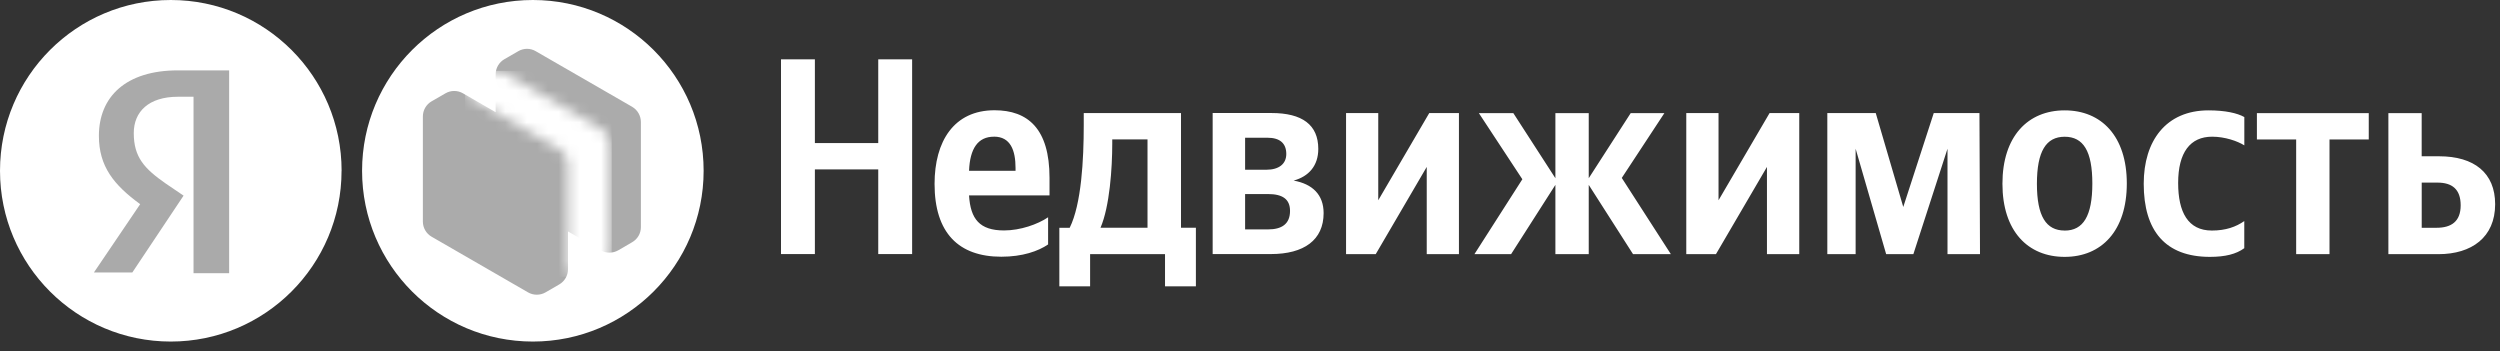 <?xml version="1.0" encoding="UTF-8"?> <svg xmlns="http://www.w3.org/2000/svg" width="235" height="33" viewBox="0 0 235 33" fill="none"><rect x="0" y="0" width="235" height="33" fill="#333333" stroke="none"/><path fill-rule="evenodd" clip-rule="evenodd" d="M66.141 16.053C66.141 7.185 58.956 0 50.088 0C41.22 0 34.035 7.185 34.035 16.053C34.035 24.921 41.225 32.106 50.088 32.106C58.952 32.106 66.141 24.916 66.141 16.053Z" fill="white"></path><path fill-rule="evenodd" clip-rule="evenodd" d="M229.037 21.411H227.641V17.165H229.12C230.483 17.165 231.303 17.772 231.303 19.302C231.303 20.832 230.409 21.411 229.037 21.411ZM224.508 10.633V23.891H229.217C232.328 23.891 234.544 22.311 234.544 19.195C234.544 16.247 232.564 14.69 229.273 14.69H227.637V10.633H224.503H224.508ZM222.663 13.109V10.633H212.149V13.109H215.839V23.887H218.973V13.109H222.663ZM207.727 24.146C209.173 24.146 210.202 23.887 210.962 23.33V20.781C210.174 21.328 209.224 21.671 207.912 21.671C205.668 21.671 204.746 19.933 204.746 17.197C204.746 14.323 205.886 12.849 207.94 12.849C209.15 12.849 210.332 13.266 210.967 13.665V11.004C210.309 10.629 209.154 10.374 207.602 10.374C203.596 10.374 201.51 13.243 201.51 17.272C201.51 21.703 203.545 24.146 207.736 24.146H207.727ZM194.079 21.671C192.336 21.671 191.47 20.331 191.47 17.276C191.47 14.221 192.332 12.854 194.079 12.854C195.827 12.854 196.68 14.194 196.68 17.253C196.68 20.313 195.818 21.675 194.079 21.675V21.671ZM194.079 10.374C190.621 10.374 188.229 12.817 188.229 17.272C188.229 21.726 190.621 24.146 194.079 24.146C197.538 24.146 199.92 21.703 199.92 17.248C199.92 12.794 197.528 10.374 194.079 10.374ZM183.061 23.887H186.12L186.069 10.629H181.772L178.907 19.455L176.32 10.629H171.768V23.887H174.429V13.98L177.298 23.887H179.857L183.065 13.98V23.887H183.061ZM158.51 10.629V23.887H161.301L166.094 15.691V23.887H169.13V10.629H166.34L161.542 18.825V10.629H158.51ZM142.045 23.887L146.207 17.378V23.887H149.341V17.378L153.504 23.887H157.059L152.447 16.725L156.452 10.633H153.286L149.341 16.752V10.633H146.207V16.752L142.253 10.633H139.013L143.101 16.85L138.596 23.891H142.045V23.887ZM126.529 10.629V23.887H129.32L134.113 15.691V23.887H137.14V10.629H134.349L129.556 18.825V10.629H126.529ZM119.2 18.241C120.549 18.241 121.263 18.713 121.263 19.826C121.263 21.064 120.475 21.564 119.2 21.564H117.04V18.241H119.2ZM119.149 12.947C120.28 12.947 120.911 13.447 120.911 14.476C120.911 15.399 120.229 15.955 119.043 15.955H117.04V12.947H119.149ZM119.464 23.882C122.575 23.882 124.42 22.561 124.42 20.034C124.42 18.296 123.363 17.29 121.601 16.975C123.025 16.585 123.919 15.58 123.919 13.999C123.919 11.732 122.413 10.624 119.515 10.624H113.99V23.882H119.469H119.464ZM107.871 21.407H103.448C104.311 19.404 104.552 15.797 104.552 13.503V13.104H107.866V21.407H107.871ZM112.409 21.407H111.014V10.629H101.872V11.769C101.872 15 101.654 19.191 100.551 21.411H99.578V26.914H102.47V23.887H109.512V26.914H112.414V21.411L112.409 21.407ZM93.435 12.845C94.988 12.845 95.461 14.133 95.461 15.797V16.057H91.09C91.173 13.953 91.929 12.849 93.431 12.849L93.435 12.845ZM98.521 22.983V20.424C97.547 21.087 95.911 21.662 94.381 21.662C92.086 21.662 91.224 20.591 91.09 18.37H98.655V16.715C98.655 12.103 96.625 10.364 93.486 10.364C89.671 10.364 87.849 13.28 87.849 17.285C87.849 21.898 90.116 24.132 94.126 24.132C96.119 24.132 97.598 23.608 98.521 22.978V22.983ZM73.414 5.571V23.882H76.599V15.923H82.555V23.882H85.74V5.576H82.555V13.447H76.599V5.576H73.414V5.571Z" fill="white"></path><path fill-rule="evenodd" clip-rule="evenodd" d="M32.111 16.053C32.111 7.185 24.921 0 16.053 0C7.185 0 0 7.185 0 16.053C0 24.921 7.19 32.106 16.053 32.106C24.916 32.106 32.106 24.916 32.106 16.053H32.111Z" fill="white"></path><path fill-rule="evenodd" clip-rule="evenodd" d="M18.197 9.095H16.723C13.978 9.095 12.574 10.5 12.574 12.507C12.574 14.783 13.575 15.854 15.582 17.254L17.256 18.39L12.439 25.612H8.828L13.176 19.192C10.701 17.384 9.296 15.645 9.296 12.771C9.296 9.091 11.837 6.615 16.723 6.615H21.539V25.682H18.192V9.095H18.197Z" fill="#AAAAAA"></path><path fill-rule="evenodd" clip-rule="evenodd" d="M58.112 23.53C57.861 23.674 57.579 23.748 57.291 23.748C57.004 23.748 56.721 23.674 56.471 23.53L53.393 21.755V25.31C53.393 25.899 53.077 26.441 52.568 26.738L51.279 27.484C51.029 27.628 50.746 27.702 50.458 27.702C50.171 27.702 49.888 27.628 49.638 27.484L40.571 22.251C40.065 21.959 39.75 21.416 39.75 20.832V10.944C39.75 10.36 40.065 9.813 40.575 9.521L41.878 8.77C42.383 8.478 43.009 8.478 43.514 8.77L46.592 10.546V6.985C46.592 6.397 46.907 5.854 47.417 5.562L48.72 4.811C49.23 4.515 49.851 4.515 50.356 4.811L59.424 10.04C59.929 10.337 60.239 10.875 60.244 11.463V21.356C60.244 21.94 59.929 22.478 59.419 22.77L58.126 23.525H58.121L58.112 23.53Z" fill="#ABABAB"></path><mask id="mask0_290_1311" style="mask-type:luminance" maskUnits="userSpaceOnUse" x="43" y="6" width="15" height="20"><path d="M55.222 25.589C54.712 25.885 54.091 25.885 53.586 25.589L53.382 25.473V15.427C53.382 14.843 53.076 14.306 52.57 14.013L43.707 8.891C43.758 8.372 44.055 7.899 44.518 7.635L45.821 6.879C46.331 6.587 46.952 6.587 47.457 6.879L56.529 12.113C57.035 12.409 57.34 12.952 57.34 13.536V23.424C57.34 24.012 57.03 24.555 56.52 24.847L55.217 25.593L55.222 25.589Z" fill="white"></path></mask><g mask="url(#mask0_290_1311)"><rect x="43.707" y="6.661" width="13.796" height="19.358" fill="white"></rect></g></svg> 